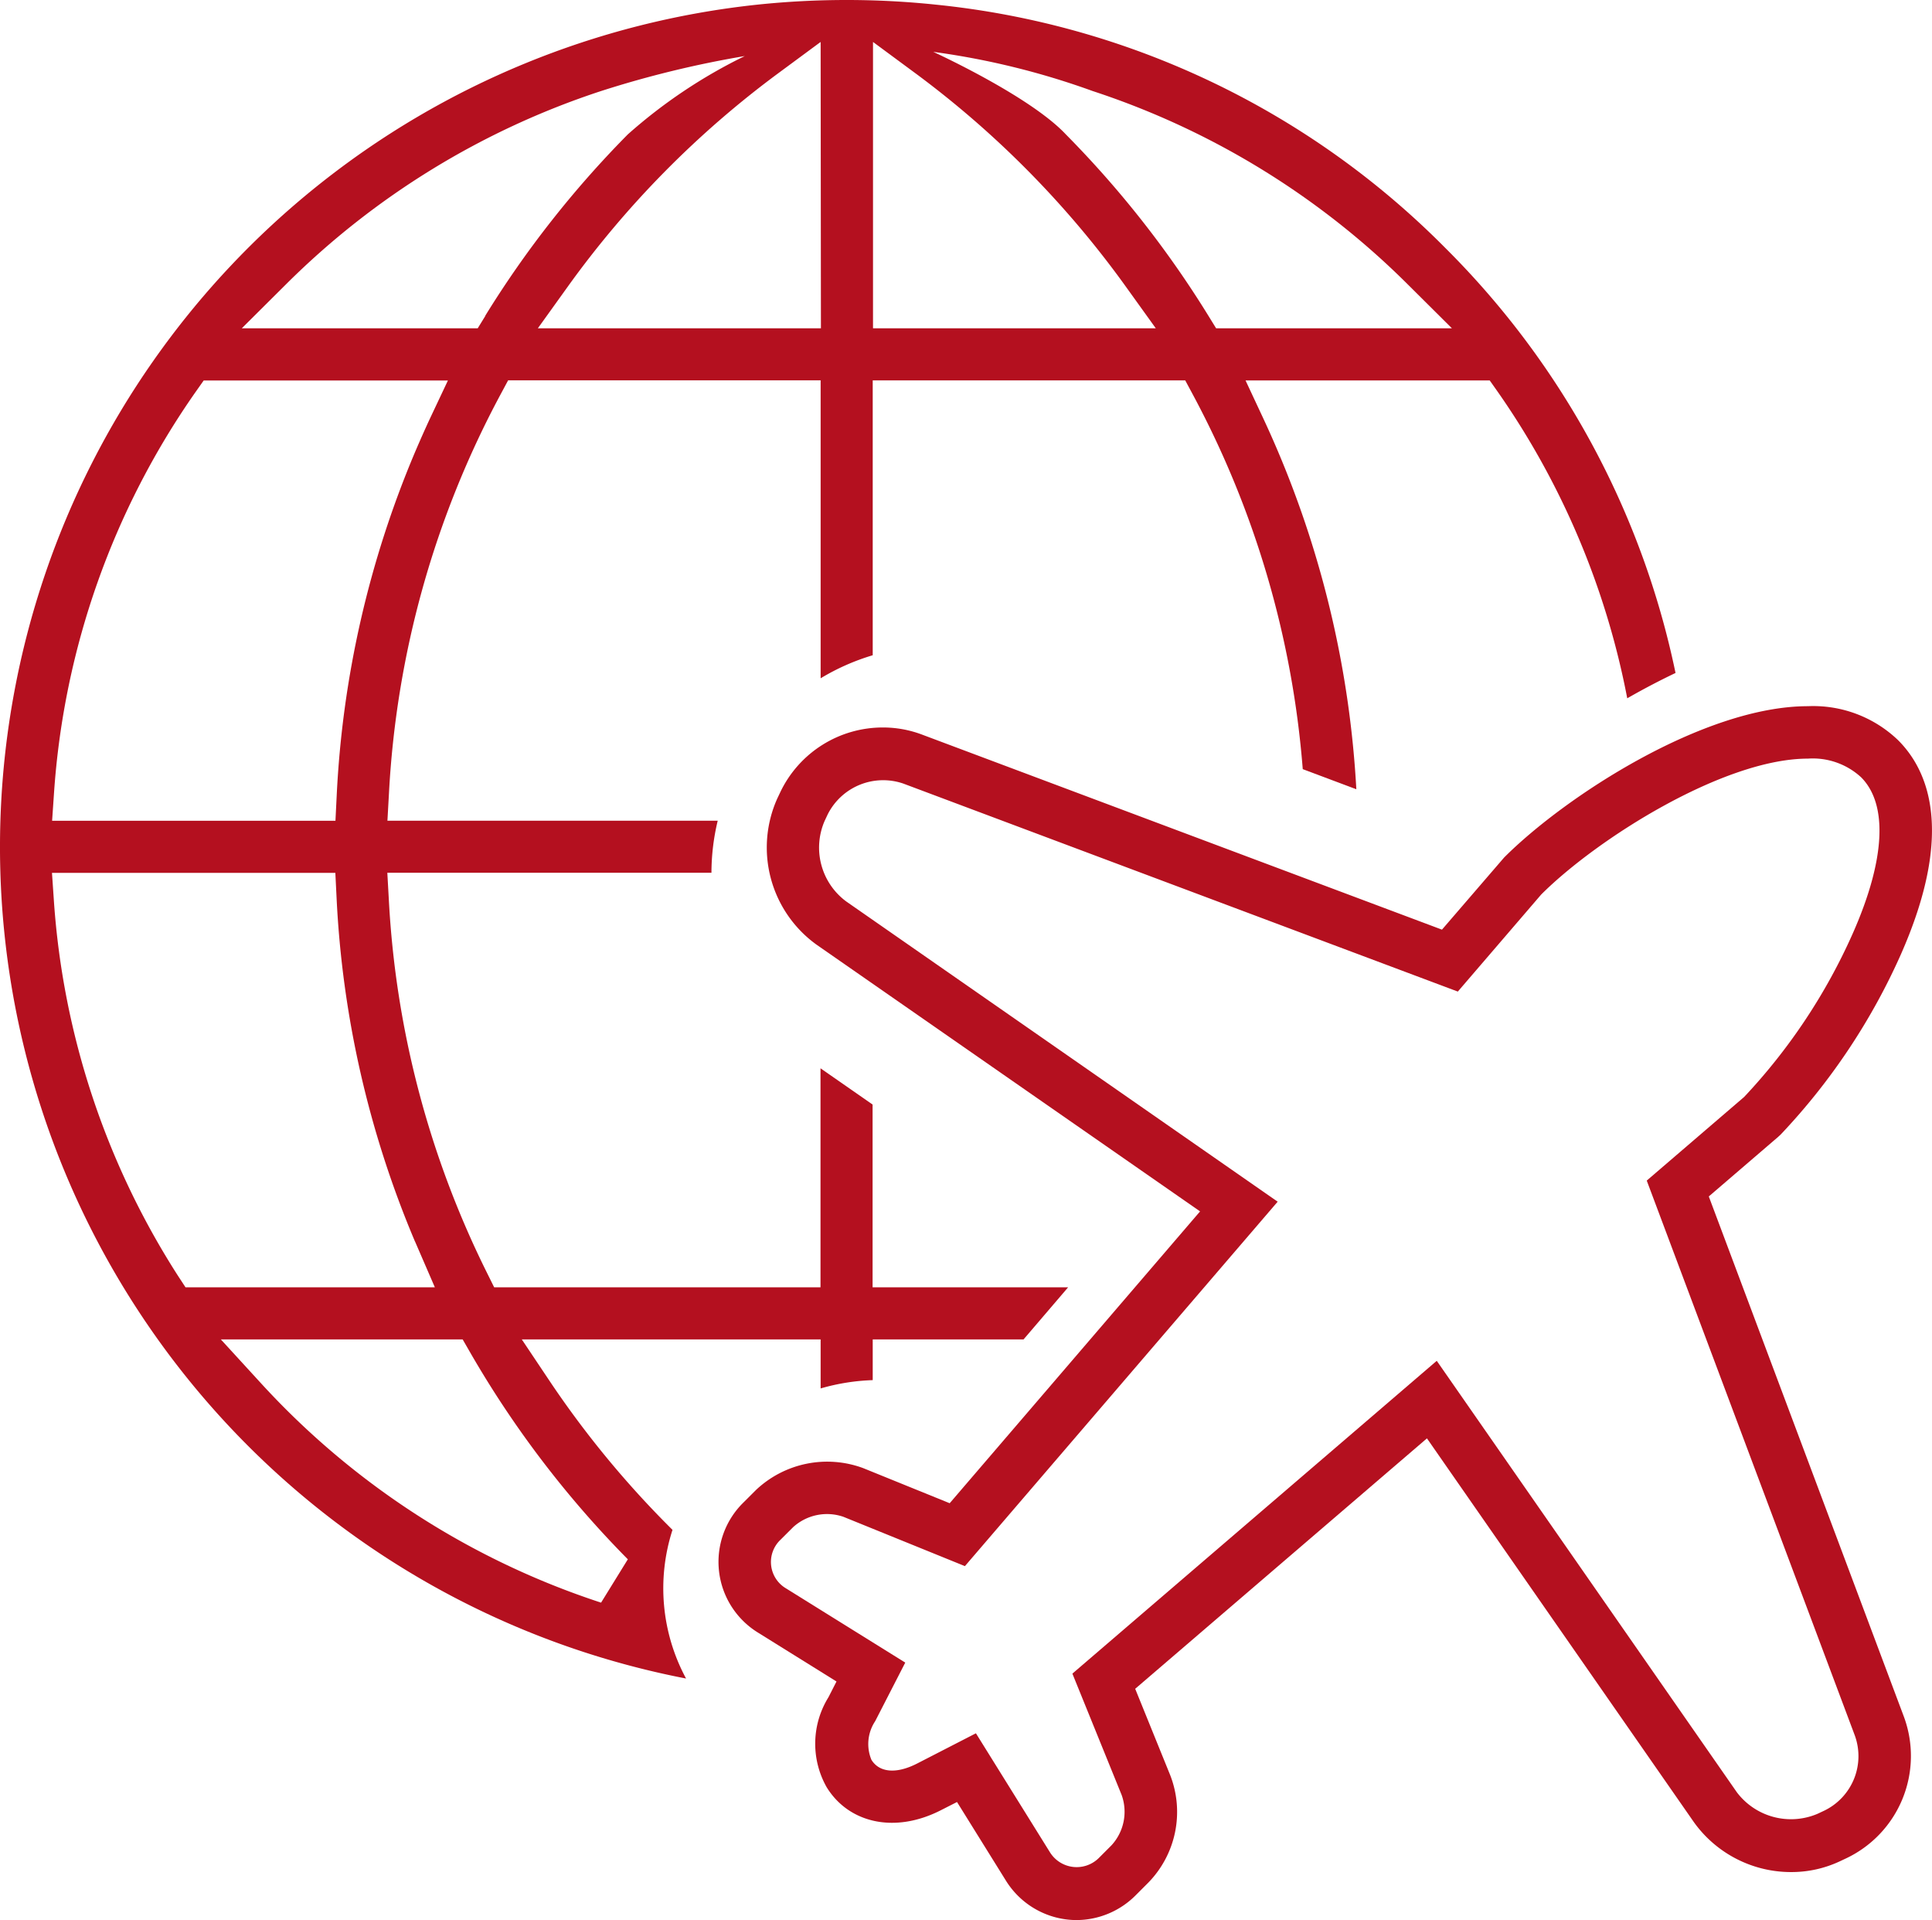 <svg id="alliance_support04" xmlns="http://www.w3.org/2000/svg" width="73.703" height="73.234" viewBox="0 0 73.703 73.234">
  <path id="パス_488" data-name="パス 488" d="M301.551,64.826a31.875,31.875,0,0,0-19.442-9.283,32.706,32.706,0,0,0-6.8,0,32.306,32.306,0,0,0-2.725,63.844,7.249,7.249,0,0,1-.517-5.67,36.936,36.936,0,0,1-4.708-5.708l-1.041-1.556h11.4v1.87a8.049,8.049,0,0,1,1.987-.317v-1.553h5.754l1.7-1.987H279.7V97.494l-1.987-1.382v8.354H265.264l-.275-.555a36.228,36.228,0,0,1-3.742-14.2l-.059-1.056h12.365a8.532,8.532,0,0,1,.239-1.986h-12.6l.059-1.056A36.2,36.2,0,0,1,265.513,70.4l.283-.527h11.922V81.237a8.607,8.607,0,0,1,1.987-.879V69.875h11.922l.283.527a36.184,36.184,0,0,1,4.2,14.3l2.044.767a38.374,38.374,0,0,0-2.976-12.854c-.183-.434-.379-.874-.585-1.315l-.665-1.423h9.315l.3.425A30.356,30.356,0,0,1,308.489,82c.614-.352,1.23-.675,1.842-.966A32.057,32.057,0,0,0,301.551,64.826Zm-37.2,42.129a38.7,38.7,0,0,0,6.012,7.885l-1.021,1.653a30.381,30.381,0,0,1-12.97-8.364l-1.535-1.676h9.225Zm-2.107-4.238.757,1.749h-9.512l-.3-.459a30.28,30.28,0,0,1-4.721-14.281l-.073-1.068h10.81l.047.952A38.342,38.342,0,0,0,262.242,102.717Zm.585-31.419c-.206.441-.4.881-.585,1.314a38.352,38.352,0,0,0-2.988,13.108l-.047.952H248.4l.073-1.068a30.214,30.214,0,0,1,5.409-15.3l.3-.425h9.317Zm2.1-3.886-.293.476h-9l1.718-1.709a30.5,30.5,0,0,1,11.989-7.341,39.137,39.137,0,0,1,5.482-1.334,19.679,19.679,0,0,0-4.462,2.987A38.763,38.763,0,0,0,264.922,67.412Zm12.8.476H266.93l1.137-1.583a36.848,36.848,0,0,1,8.057-8.162l1.594-1.177Zm1.987,0V56.966l1.594,1.177a36.909,36.909,0,0,1,8.056,8.162l1.138,1.583Zm13.089,0-.293-.476a38.806,38.806,0,0,0-5.44-6.921c-1.379-1.47-5.058-3.147-5.058-3.147a29.322,29.322,0,0,1,6.08,1.494,30.494,30.494,0,0,1,11.988,7.341l1.719,1.709Z" transform="translate(-246.412 -55.366)" fill="#b4101f"/>
  <path id="パス_489" data-name="パス 489" d="M287.474,128.6a3.182,3.182,0,0,1-2.7-1.524l-1.853-2.979-.6.305c-1.79.922-3.544.486-4.375-.873a3.366,3.366,0,0,1,.071-3.429l.306-.6-2.978-1.854a3.169,3.169,0,0,1-.571-4.973l.484-.483a3.955,3.955,0,0,1,4.083-.828l3.3,1.339,9.552-11.131L277.552,91.39a4.566,4.566,0,0,1-1.493-5.556l.12-.254a4.332,4.332,0,0,1,3.915-2.467,4.212,4.212,0,0,1,1.483.268l19.844,7.443,2.372-2.752c2.327-2.328,7.62-5.771,11.59-5.771a4.674,4.674,0,0,1,3.442,1.3c1.174,1.174,2.145,3.545.1,8.173a24.442,24.442,0,0,1-4.578,6.86l-.1.093L311.6,101l7.443,19.844a4.32,4.32,0,0,1-2.2,5.4l-.251.118a4.343,4.343,0,0,1-1.853.407,4.556,4.556,0,0,1-3.705-1.9l-10.186-14.642-11.13,9.552,1.338,3.3a3.861,3.861,0,0,1-.827,4.082l-.484.485A3.2,3.2,0,0,1,287.474,128.6Zm-3.832-7.124,2.827,4.543a1.2,1.2,0,0,0,1.861.214l.484-.485a1.889,1.889,0,0,0,.388-1.916l-1.88-4.632,13.9-11.931,11.451,16.46a2.588,2.588,0,0,0,3.066.822l.25-.117a2.309,2.309,0,0,0,1.177-2.887l-7.933-21.152,3.715-3.189a22.31,22.31,0,0,0,4.147-6.243c1.238-2.8,1.348-4.917.314-5.952a2.723,2.723,0,0,0-2.028-.71c-3.214,0-8.057,3.066-10.176,5.185l-3.179,3.7-21.153-7.933a2.368,2.368,0,0,0-2.886,1.176l-.119.254a2.553,2.553,0,0,0,.824,3.064L295.153,101.2l-11.931,13.9-4.632-1.88a1.921,1.921,0,0,0-1.917.39l-.483.482a1.168,1.168,0,0,0,.214,1.861l4.542,2.827-1.147,2.234a1.571,1.571,0,0,0-.144,1.472c.293.478.933.561,1.754.138Z" transform="translate(-246.412 -55.366)" fill="#b4101f"/>
</svg>

